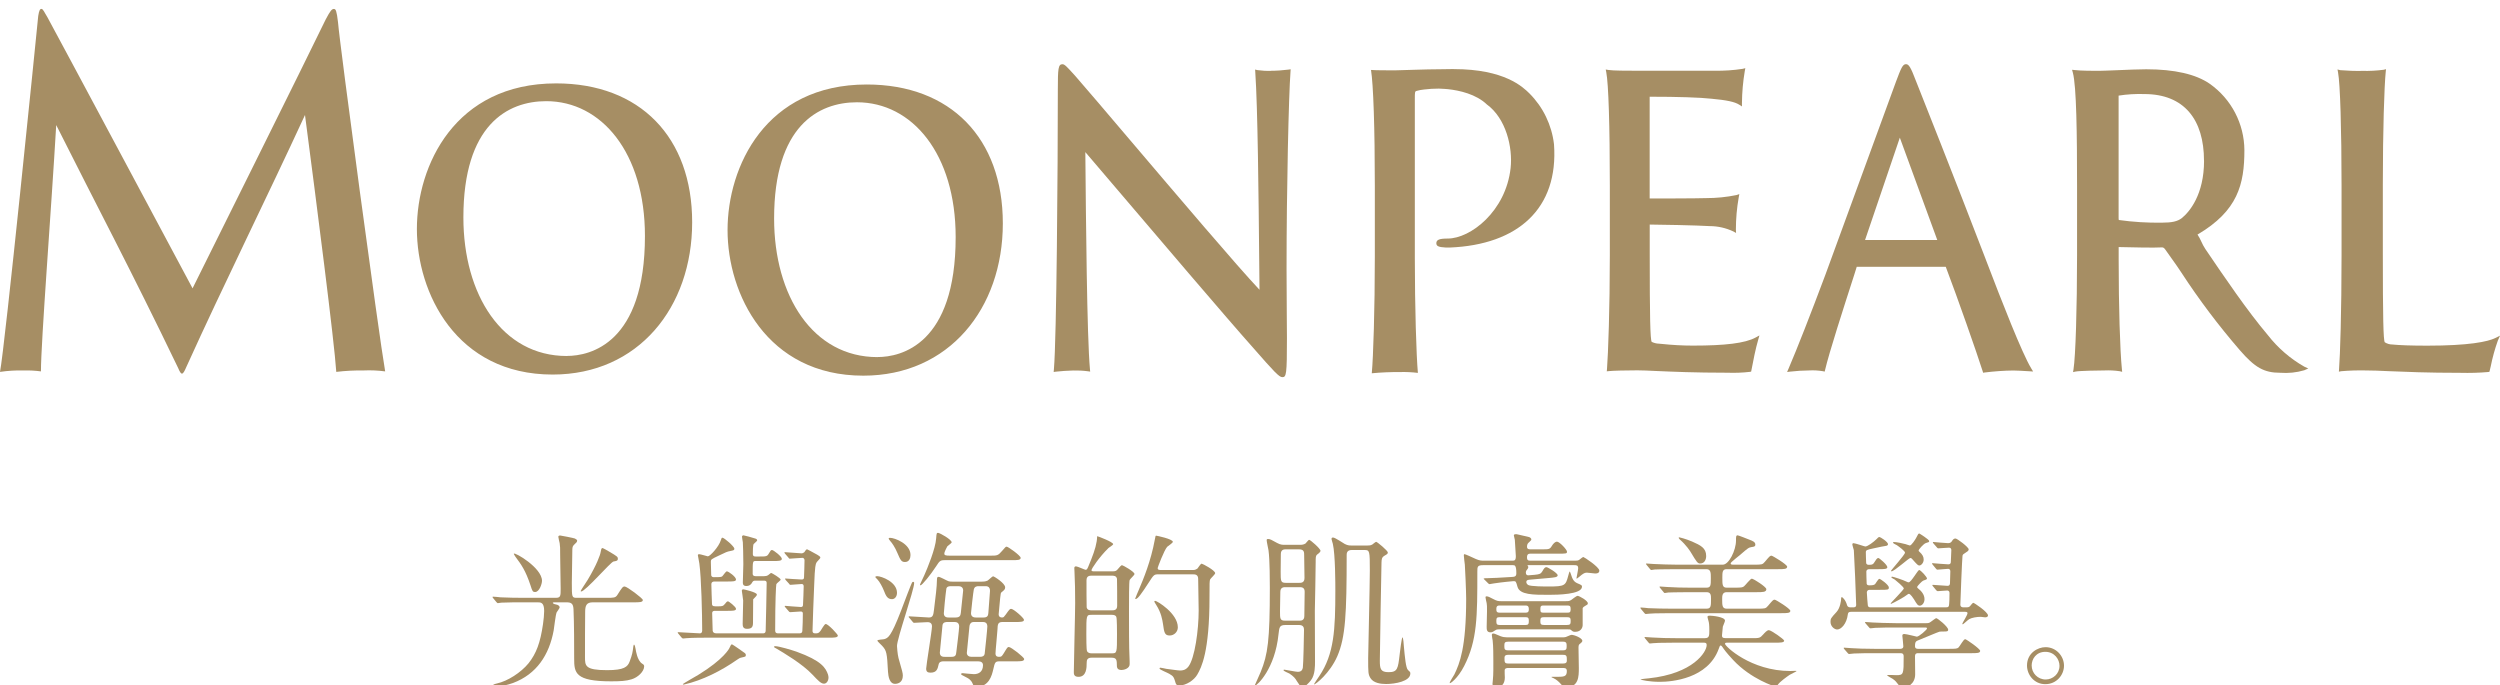 <?xml version="1.0" encoding="UTF-8"?><svg id="_レイヤー_1" xmlns="http://www.w3.org/2000/svg" xmlns:xlink="http://www.w3.org/1999/xlink" viewBox="0 0 450 123.33"><defs><style>.cls-1{fill:none;}.cls-1,.cls-2{stroke-width:0px;}.cls-2{fill:#a68e64;}.cls-3{clip-path:url(#clippath);}</style><clipPath id="clippath"><rect class="cls-1" y="-56.01" width="450" height="172.31"/></clipPath></defs><g id="_グループ_2162"><g class="cls-3"><g id="_グループ_2161"><g id="_グループ_2172"><path id="_パス_3266" class="cls-2" d="M100.09,15.01c-18.2,0-25.05,14.77-25.05,26.21s7.04,26.2,24.44,26.2c15.41,0,25.11-12.09,25.11-27.41s-9.4-25-24.49-25M102.02,64.08c-11.64,0-18.61-11.03-18.61-24.94,0-16.65,7.94-20.93,14.91-20.93,9.95,0,17.77,9.29,17.77,24.27,0,19.32-9.82,21.59-14.07,21.59"/><path id="_パス_3267" class="cls-2" d="M156.01,15.21c-18.2,0-25.05,14.77-25.05,26.21s7.04,26.2,24.44,26.2c15.41,0,25.11-12.09,25.11-27.41s-9.4-25-24.49-25M157.95,64.28c-11.64,0-18.61-11.03-18.61-24.94,0-16.65,7.94-20.93,14.91-20.93,9.95,0,17.77,9.29,17.77,24.27,0,19.32-9.82,21.59-14.07,21.59"/><path id="_パス_3268" class="cls-2" d="M228.78,12.75c-.82.03-1.63-.02-2.44-.13l-.42-.1.03.47c.44,6.36.6,22.43.71,34.17l.05,5c-3.99-4.22-14.72-16.86-23.43-27.1-4.19-4.92-7.79-9.18-9.75-11.41-1.53-1.69-1.9-2.09-2.29-2.09-.76,0-.83.8-.83,4.53,0,14.31-.22,44.79-.71,50.42l-.04.45.4-.06c.43-.07,2.49-.21,3.11-.21.89-.02,1.78.02,2.66.14l.4.06-.04-.45c-.54-5.8-.72-26.99-.83-39.06l4.05,4.75c8.63,10.14,21.68,25.46,26.03,30.33,3.97,4.54,4.81,5.43,5.38,5.43.72,0,.83-.47.83-7.03,0-1.35-.01-2.71-.03-4.28-.02-2.15-.04-4.72-.04-8.21,0-14.48.39-31.24.71-35.46l.03-.44-.4.06c-1.05.13-2.11.21-3.17.21"/><path id="_パス_3269" class="cls-2" d="M304.74,62.21c-1.9,0-3.8-.11-5.69-.31l-.45-.04c-.45-.01-.89-.13-1.29-.32-.27-.38-.36-4.43-.36-16.08v-5.04c1.36,0,8.65.14,10.79.28,1.47,0,2.93.33,4.26.96l.49.27-.03-.6c0-1.94.17-3.89.51-5.8l.11-.59-.51.17c-1.8.37-3.62.55-5.46.55-1.67.06-8.25.07-10.17.07v-18.32c5.1,0,9.04.13,11.12.36,2.75.25,4.2.56,5.01,1.08l.48.31v-.61c.02-1.93.19-3.85.51-5.75l.1-.53-.47.12c-1.68.26-3.38.37-5.08.34h-14.29c-1.22,0-4.08,0-4.83-.14l-.46-.08.1.5c.4,2.08.64,9.53.64,20.43v12.5c0,9.57-.3,17.74-.51,20.48l-.04.42.38-.04c.67-.08,3.2-.14,5.11-.14.83,0,1.97.05,3.42.12,2.76.12,6.92.31,12.8.31,1.37.05,2.73,0,4.09-.16l.19-.05.04-.21c.3-1.65.8-4.08,1.22-5.49l.23-.8-.68.37c-1.89,1.04-5.57,1.46-11.27,1.46"/><path id="_パス_3270" class="cls-2" d="M357.46,46.75c-5.56-14.49-11.85-30.32-12.55-32.08-.98-2.57-1.31-3.12-1.84-3.12-.6,0-.9.78-1.78,3.12l-12.74,34.84c-2.64,7.05-5.05,13.21-6.62,16.87l-.25.58.57-.07c1.12-.13,2.25-.2,3.38-.21.84-.05,1.68,0,2.51.14l.3.07.08-.32c.71-3.07,3.33-11.18,5.24-17.1l.45-1.44s.04,0,.05,0h15.98c2.12,5.58,5.6,15.51,6.64,18.79l.09.28.26-.05c1.71-.21,3.43-.34,5.15-.36.68,0,1.74.07,2.94.14l.64.04-.35-.58c-1.66-2.75-5.23-11.88-8.15-19.53M349.84,43.2v.35s0-.35,0-.35h0ZM348.71,43.2h-13l6.26-18.42,6.74,18.42Z"/><path id="_パス_3271" class="cls-2" d="M408.23,60.34c-3.74-4.42-7.74-10.32-11.27-15.52-.6-.88-.83-1.76-1.41-2.6,7.26-4.27,8.44-9.04,8.44-15.2-.03-4.75-2.35-9.2-6.24-11.94-2.5-1.73-6.35-2.61-11.43-2.61-1.29,0-3.43.09-5.32.17-1.42.05-2.63.11-3.18.11-.96,0-3.23,0-4.37-.14l-.48-.05.14.51c.66,2.42.76,11.23.76,20.4v12.5c0,9.57-.27,18.2-.64,20.51l-.08.5.45-.1c.69-.14,4.09-.2,5.19-.2.92-.04,1.84,0,2.76.14l.44.11-.05-.5c-.34-3.36-.58-11.28-.58-19.69v-2.27c2.47.06,6.39.15,7.79.06.19,0,.37.06.58.36.75,1.11,1.87,2.56,2.92,4.18,3.18,4.88,6.69,9.53,10.5,13.94,2.74,3.17,4.38,4.09,7.31,4.09,1.45.11,2.91-.04,4.3-.45l.73-.32-.73-.34c-2.53-1.44-4.75-3.37-6.54-5.66M396.73,28.92c0,6.11-2.61,9.22-4.03,10.36-.76.57-1.73.8-3.55.8-2.6.04-5.2-.12-7.77-.48-.02-.1-.03-.21-.03-.31v-21.93c0-.05,0-.1,0-.15,1.53-.24,3.08-.33,4.63-.28,7.18,0,10.74,4.61,10.74,11.99"/><path id="_パス_3272" class="cls-2" d="M449.18,60.83c-1.37.69-4.85,1.39-12.28,1.39-2.87,0-5.04-.08-6.28-.21-.48,0-.95-.14-1.36-.4-.26-.39-.35-4.46-.35-16.13v-12.2c0-9.91.26-17.73.52-20.33l.05-.5-.43.11c-1.26.16-2.52.23-3.79.2-1.34.03-2.69-.02-4.02-.13l-.49-.13.1.54c.38,2.02.63,10.23.63,20.44v12.49c0,10.15-.26,18.08-.45,20.48l-.03.45.41-.08c1.47-.13,2.95-.17,4.43-.14,1.12,0,2.44.05,4.12.13,2.94.12,6.96.3,12.94.3,1.67.04,3.35,0,5.01-.15l.19-.04.05-.21c.05-.2.11-.47.19-.8.31-1.56.74-3.1,1.27-4.6l.4-.89-.82.41Z"/><path id="_パス_3273" class="cls-2" d="M60.1,1.61c-.38,0-.65.34-1.46,1.86-2.51,5.26-23.98,48.43-23.98,48.43,0,0-25.02-46.82-26.16-48.86-.49-.76-.73-1.44-1.05-1.44-.24,0-.41.25-.57,1.27C6.48,6.96.89,62.44,0,66.94c1.42-.21,2.86-.29,4.29-.26,1.03-.02,2.06.03,3.08.17,0-5.26,1.87-29.23,2.75-44.34,7.42,14.8,13.38,25.93,21.95,43.74.57,1.36.81,1.36,1.46-.17,6.8-15.01,14.48-30.45,21.37-45.38,2.11,16.13,5.27,40.67,5.63,46.24,1.64-.2,3.29-.28,4.94-.26,1.29-.06,2.58,0,3.86.17-1.15-6.59-8.17-58.79-8.49-62.87-.24-2.04-.4-2.37-.73-2.37"/><path id="_パス_3274" class="cls-2" d="M261.68,12.43c-.66,0-1.38.01-2.09.03-3.46.01-6.66.18-8.41.2h-.12c-.08,0-.19,0-.26,0-.97,0-3.26,0-4.02-.07.42,2.53.69,10.5.69,20.86v12.74c0,9.41-.28,18.18-.55,21,1.68-.16,3.37-.23,5.06-.22,1.08-.03,2.17.02,3.24.15-.28-3.11-.55-11.8-.55-20.71v-28.6c0-1.23,0-1.37.34-1.45.43-.12.88-.21,1.33-.25.88-.11,1.76-.16,2.65-.16.27,0,.62.03.98.05l.65.05c2.11.23,5.08.9,7.02,2.76,3.43,2.49,4.68,7.71,4.27,11.44-.86,7.79-7.22,12.69-11.32,12.69-1.54,0-2.05.23-2.05.85,0,.54.51.62.88.69.51.07,1.02.1,1.53.08,12.28-.5,19.61-7.02,18.77-18.6-.41-3.46-1.96-6.68-4.42-9.14-1.17-1.15-4.47-4.38-13.61-4.38"/></g></g></g></g><path class="cls-2" d="M99.9,108.42c-.3,0-.39,0-.39.09,0,.12.24.24.6.3.39.06.63.3.63.51,0,.18-.48.78-.54.9-.21.48-.45,2.82-.54,3.27-.81,4.38-3.06,7.86-7.32,9.45-.9.33-2.43.69-3.24.69-.27,0-.39-.09-.39-.21,0-.21.36-.3.72-.39,1.95-.42,4.35-1.98,5.7-3.63,1.41-1.77,2.13-3.72,2.61-7.05.12-.78.21-1.8.21-2.37,0-1.56-.63-1.56-1.17-1.56h-1.59c-2.37,0-3.9,0-4.95.06-.09.03-.54.09-.63.09s-.15-.09-.27-.21l-.57-.69c-.06-.09-.12-.15-.12-.18,0-.06.03-.09.09-.09.21,0,1.14.09,1.35.12,1.35.06,2.7.09,4.11.09h5.85c.87,0,.87-.36.87-1.65,0-.96-.09-5.19-.09-6.06,0-1.35,0-1.47-.09-2.13-.03-.18-.24-.96-.24-1.14s.15-.24.33-.24c.12,0,2.43.45,2.64.54.15.09.42.21.42.39,0,.24-.24.45-.42.6-.36.33-.45.51-.45,1.05,0,.93-.09,5.07-.09,5.91,0,2.7,0,2.73.96,2.73h5.31c1.26,0,1.59,0,1.92-.51.87-1.38.99-1.53,1.32-1.53.42,0,3.27,2.13,3.27,2.43,0,.42-.6.42-1.62.42h-7.38c-1.14,0-1.38.57-1.38,1.74-.03,1.29-.03,6.6-.03,8.1,0,1.59,0,2.37,3.99,2.37,3.06,0,3.69-.6,4.05-1.56.48-1.29.54-1.68.66-2.7.03-.15.06-.33.12-.33.12,0,.24.42.3.84.03.18.27,2.01,1.17,2.58.24.15.36.24.36.48,0,.93-1.14,2.01-2.28,2.34-.96.3-2.04.36-3.66.36-6.48,0-6.66-1.53-6.66-4.08,0-2.13,0-6.39-.12-8.94-.06-1.02-.45-1.2-1.29-1.2h-2.04ZM97.56,104.55c0,.54-.48,2.01-1.23,2.01-.45,0-.51-.15-.84-1.2-.9-2.7-1.65-3.72-2.7-5.13-.18-.24-.33-.54-.3-.57.18-.3,5.07,2.55,5.07,4.89ZM109.62,99.27c1.53.9,1.59.96,1.59,1.32s-.27.39-.78.48c-.51.09-5.07,5.4-5.82,5.4-.03,0-.09-.03-.09-.09,0-.09,1.08-1.71,1.23-1.95,1.65-2.73,2.31-4.59,2.37-5.07.06-.39.12-.63.27-.72.12-.03,1.02.51,1.23.63Z"/><path class="cls-2" d="M128.7,109.95c-.15,0-.51,0-.51.42,0,.15.09,3.09.09,3.15.03.33.3.48.63.48h8.43c.15,0,.45,0,.48-.45.03-.33.18-8.25.18-8.61,0-.42-.3-.42-.48-.42h-1.59c-.15,0-.36,0-.51.27-.21.42-.51.69-1.11.69-.3,0-.6-.09-.6-.63,0-.48.09-2.79.09-3.3,0-1.68-.06-3.42-.09-3.96-.03-.15-.15-.84-.15-.99,0-.18.18-.24.27-.24.15,0,1.65.42,2.1.57.12.03.36.12.36.33,0,.15-.54.54-.63.66-.15.21-.15,1.47-.15,1.8,0,.45.33.45.51.45h.66c1.2,0,1.41,0,1.71-.54.3-.51.36-.63.57-.63.27,0,1.77,1.17,1.77,1.59,0,.39-.6.39-1.59.39h-3.12c-.54,0-.54.06-.54,2.31,0,.27.18.42.51.42h1.56c.24,0,.51-.03.75-.21.33-.27.42-.36.54-.36.09,0,1.68.93,1.68,1.2,0,.15-.72.63-.78.81s-.21,2.94-.21,8.31c0,.18,0,.54.51.54h3.81c.21,0,.54,0,.57-.45.06-1.05.09-2.07.09-3.12,0-.36-.27-.36-.42-.36-.27,0-1.65.12-1.86.12-.12,0-.18-.06-.27-.18l-.6-.69q-.12-.15-.12-.21c0-.06.06-.06.12-.06s2.37.21,2.82.21c.3,0,.36-.21.36-.42.03-.48.12-2.79.12-3.3,0-.27-.12-.42-.36-.42-.3,0-1.8.15-2.04.15-.09,0-.15-.06-.24-.21l-.6-.66q-.12-.18-.12-.21c0-.06.06-.06.09-.06.06,0,2.46.18,2.91.18.3,0,.42-.12.42-.39.03-.72.09-2.46.09-3.09,0-.3-.24-.42-.36-.42-.33,0-2.07.15-2.28.15-.12,0-.18-.06-.27-.21l-.6-.69q-.12-.15-.12-.18c0-.06.06-.09.12-.09.42,0,2.49.21,2.97.21.18,0,.39-.09.51-.21.27-.42.33-.51.51-.51.06,0,1.08.57,1.08.57,1.2.63,1.29.75,1.29.93,0,.15-.6.69-.69.87-.15.27-.3.51-.42,4.05-.06,1.32-.3,7.41-.3,8.25,0,.24.09.45.42.45.57,0,.66,0,1.02-.45.15-.18.69-1.23.93-1.23.48,0,2.19,1.89,2.19,2.07,0,.39-.66.39-1.62.39h-21.81c-.72,0-2.76,0-3.81.09-.09,0-.54.06-.63.06s-.15-.06-.27-.18l-.57-.69q-.12-.15-.12-.21c0-.06.06-.06.09-.06.57,0,3.27.21,3.9.21.18,0,.42-.09.42-.48,0-2.88-.15-9.51-.51-12.09-.03-.24-.27-1.44-.27-1.5,0-.15.15-.18.24-.18.24,0,1.47.39,1.56.39.39,0,1.98-1.71,2.34-2.91.12-.36.15-.45.27-.45.33,0,2.16,1.59,2.16,1.98,0,.27-.12.3-.72.42-.6.12-.75.18-2.1.84-1.35.63-1.41.69-1.41,1.08,0,.15.06,2.19.06,2.34,0,.39.27.45.48.45.81,0,1.26,0,1.47-.12.15-.09.66-.93.87-.93.3,0,1.65.99,1.65,1.47,0,.36-.6.36-1.59.36h-2.31c-.27,0-.54.12-.54.45,0,.09.09,3.6.12,3.69.09.33.27.33,1.08.33s.93-.06,1.2-.39c.3-.39.42-.51.6-.51.15,0,1.44.99,1.44,1.35s-.63.36-1.62.36h-2.16ZM122.91,123.15c0-.09,2.34-1.41,2.79-1.68,4.59-2.82,5.58-4.74,5.61-4.86.21-.42.27-.63.45-.63.09,0,2.1,1.41,2.25,1.53.18.12.24.27.24.39,0,.3-.09.3-.75.45-.3.06-.48.15-.81.39-2.82,1.98-6.24,3.72-9.54,4.47-.06.03-.24.03-.24-.06ZM136.08,107.34c-.09.09-.36.39-.51.54,0,.21-.03,3.84-.03,4.23,0,.72-.21,1.08-1.08,1.08-.72,0-.78-.48-.78-.9,0-.6.09-3.54.09-4.2,0-.27-.24-1.56-.24-1.74,0-.15.06-.27.27-.27.12,0,2.34.51,2.43.9.03.12-.06.27-.15.36ZM149.13,121.95c0,.57-.33,1.11-.81,1.11-.54,0-1.02-.51-2.07-1.62-1.83-1.95-5.19-3.93-6.57-4.74-.15-.06-.3-.15-.36-.24,0-.03,0-.15.21-.15.69,0,2.97.69,3.84.99,4.56,1.65,5.25,2.94,5.67,4.11.06.21.09.42.09.54Z"/><path class="cls-2" d="M160.56,107.85c-.84,0-1.11-.63-1.47-1.56-.24-.6-.75-1.59-1.17-2.01-.06-.06-.36-.36-.36-.39,0-.15.15-.18.33-.18.75,0,3.57,1.02,3.57,3,0,.66-.39,1.14-.9,1.14ZM161.1,123.09c-.99,0-1.2-1.32-1.26-2.16-.18-3.42-.24-3.81-1.08-4.71-.12-.15-.84-.78-.84-.9,0-.21,1.08-.21,1.23-.27.69-.21,1.2-.36,3.03-5.1.63-1.68,1.83-4.83,1.95-5.01.03-.06.09-.21.24-.21.09,0,.18.06.18.21,0,1.26-3.09,9.99-3.09,11.34,0,.15.09,1.47.27,2.16.69,2.43.78,2.7.78,3.18,0,1.26-.93,1.47-1.41,1.47ZM162.9,101.16c-.66,0-.81-.33-1.38-1.65-.39-.96-.99-1.83-1.23-2.07-.09-.12-.33-.39-.33-.51s.21-.12.27-.12c.78,0,3.66,1.05,3.66,3.09,0,.54-.21,1.26-.99,1.26ZM180.42,111.96c-.81,0-.84.48-.87,1.29-.03.69-.36,3.87-.36,4.38,0,.54.36.6.63.6.45,0,.48-.06.87-.66.6-.99.66-1.11.9-1.11.42,0,2.76,1.86,2.76,2.16,0,.42-.6.42-1.62.42h-2.82c-.78,0-.84.21-1.11,1.41-.27,1.14-.75,3.21-3.18,3.21-.3,0-.3-.06-.57-.66-.3-.66-.69-.87-1.35-1.2-.69-.33-.69-.36-.69-.48,0-.09.09-.15.24-.15.06,0,1.71.18,2.04.18.9,0,1.65-.45,1.65-1.62,0-.48-.36-.69-.87-.69h-6.3c-.33,0-.72.12-.81.54-.18.81-.33,1.5-1.47,1.5-.51,0-.78-.18-.78-.72s1.05-6.87,1.05-7.62-.63-.75-.84-.75c-.36,0-2.13.12-2.4.12-.09,0-.15-.06-.24-.18l-.6-.72c-.12-.12-.12-.15-.12-.18,0-.06.03-.09.09-.09.57,0,3.06.21,3.57.21.75,0,.78-.51.9-1.38.3-2.58.51-3.9.54-5.58,0-.21.09-.36.27-.36.3,0,1.5.69,1.77.78.27.09.63.09.87.09h5.07c.24,0,.72,0,1.11-.18.18-.09.84-.78,1.02-.78s2.16,1.26,2.16,1.98c0,.36-.18.51-.6.84-.21.15-.21.27-.3,1.11-.03.39-.27,2.73-.27,2.91,0,.27.12.57.63.57.27,0,.33-.12.63-.51.66-.93.75-1.05.99-1.05.42,0,2.31,1.65,2.31,1.98,0,.39-.66.39-1.59.39h-2.31ZM169.98,100.83c-.75,0-.9.21-1.44,1.05-1.05,1.62-2.58,3.48-2.85,3.48-.09,0-.09-.09-.09-.12,0-.09.6-1.29.78-1.71.54-1.2,2.01-4.77,2.13-6.63.06-.87.09-.99.33-.99.3,0,2.46,1.2,2.46,1.71,0,.15-.69.6-.78.72-.06.12-.54.96-.54,1.32,0,.27.21.36.99.36h7.23c1.29,0,1.44,0,2.16-.84.6-.69.66-.78.84-.78.27,0,2.52,1.62,2.52,2.01,0,.42-.57.42-1.59.42h-12.15ZM170.52,111.96c-.21,0-.78,0-.87.57,0,.06-.48,4.89-.48,4.95,0,.75.63.75.87.75h1.23c.75,0,.81-.33.87-.87.09-.75.51-4.08.51-4.59,0-.81-.63-.81-.87-.81h-1.26ZM171.18,105.51c-.75,0-.81.33-.84.48-.18,1.2-.45,4.2-.45,4.41,0,.75.66.75.87.75h1.26c.81,0,.87-.42.93-.84.03-.15.42-3.96.42-4.02,0-.66-.51-.78-.87-.78h-1.32ZM175.29,111.96c-.51,0-.72.33-.78.69-.03.3-.48,4.74-.48,4.86,0,.48.36.72.84.72h1.53c.51,0,.78-.18.84-.54.03-.18.48-4.47.48-4.92,0-.81-.6-.81-.84-.81h-1.59ZM176.16,105.51c-.3,0-.72.03-.87.57-.09.33-.51,4.11-.51,4.29,0,.78.69.78.87.78h1.41c.63,0,.81-.3.84-.78.03-.21.3-3.87.3-4.02,0-.84-.6-.84-.84-.84h-1.2Z"/><path class="cls-2" d="M196.53,118.38c-.84,0-.93.42-.93.99,0,.72,0,2.46-1.47,2.46-.84,0-.84-.54-.84-.84,0-1.77.24-10.47.24-12.45,0-2.1-.03-3.78-.12-5.61,0-.09-.03-.54-.03-.66,0-.09,0-.33.3-.33.27,0,1.59.63,1.74.63.24,0,.33-.27.42-.45.87-2.07,1.35-3.36,1.56-4.65.03-.12.09-.69.09-.96.18.03,2.88,1.05,2.88,1.44,0,.15-.69.57-.84.69-1.68,1.65-3.06,3.72-3.06,3.99,0,.21.27.21.45.21h3.42c.45,0,.63-.12.81-.33.39-.45.66-.78.81-.78s2.25,1.17,2.25,1.59c0,.21-.78.87-.87,1.08-.12.24-.12,3.57-.12,5.7s0,6.81.09,8.16c.03.36.03,1.26.03,1.26.03.81-1.05,1.08-1.44,1.08-.87,0-.87-.51-.87-1.05,0-1.02-.24-1.17-1.11-1.17h-3.39ZM196.47,110.67c-.93,0-.93.06-.93,3.45,0,.51,0,2.79.12,3.06.15.36.54.42.81.42h3.66c.93,0,.93-.09.93-3.48,0-.48,0-2.76-.12-3.06-.12-.36-.54-.39-.81-.39h-3.66ZM200.13,109.86c.36,0,.96,0,.96-.81,0-.6,0-4.74-.03-4.86-.12-.57-.6-.57-.93-.57h-3.6c-.36,0-.96,0-.96.84,0,.6,0,4.74.03,4.86.12.54.6.54.93.54h3.6ZM208.44,103.38c-.72,0-.81.15-1.68,1.5-1.32,2.04-1.98,2.94-2.34,2.94-.06,0-.09-.03-.09-.06,0-.09.54-1.29.63-1.53.87-2.04,2.19-5.19,2.91-9.12.12-.63.12-.69.24-.69.09,0,3,.6,3,1.11,0,.21-.87.75-1.02.9-.54.6-1.71,3.69-1.71,3.81,0,.36.3.36.66.36h5.79c.33,0,.6-.18.72-.27.12-.12.54-.87.75-.87.15,0,2.43,1.2,2.43,1.71,0,.21-.78.9-.9,1.11-.12.3-.12.6-.12,3.18,0,9.96-1.47,12.69-2.19,13.95-.57,1.02-2.04,1.98-3.24,1.98-.3,0-.57-.09-.66-.42-.33-1.08-.36-1.23-1.14-1.68-.27-.18-1.77-.75-1.77-.96,0-.06.06-.15.15-.15.15,0,.9.18,1.08.21.36.03,2.07.3,2.46.3.45,0,.99-.06,1.5-.69,1.17-1.5,1.86-6.63,1.86-10.11,0-.81-.09-4.8-.09-5.7,0-.81-.6-.81-.93-.81h-6.3ZM212.01,112.92c0,.84-.69,1.47-1.47,1.47-.9,0-.99-.54-1.2-2.07-.12-.75-.3-2.01-1.23-3.45-.27-.45-.33-.51-.33-.6s.09-.12.15-.12c.33,0,4.08,2.25,4.08,4.77Z"/><path class="cls-2" d="M231.42,112.5c-1.11,0-1.14.36-1.29,1.68-.63,6.21-3.84,9.21-4.2,9.21-.03,0-.06-.03-.06-.06s.9-1.98,1.05-2.37c1.29-3.15,1.65-5.67,1.65-15.15,0-.87,0-5.07-.24-6.75-.03-.24-.33-1.53-.33-1.83,0-.15.06-.21.27-.21.36,0,.63.18,1.62.72.63.36,1.08.33,1.44.33h2.67c.33,0,.66-.03.99-.24.12-.09.51-.66.66-.66.21,0,2.04,1.59,2.04,1.98q0,.24-.63.69c-.24.21-.24.51-.24,1.38,0,1.23-.12,7.38-.15,8.76,0,1.29.03,7.65.03,9.09,0,.75.03,2.37-.72,3.36-.36.48-1.11,1.29-1.62,1.29-.21,0-.27-.12-.96-1.17-.21-.39-.54-.81-1.32-1.32-.15-.09-1.05-.42-1.05-.6,0-.09.12-.09.15-.09.21,0,2.04.39,2.43.39.75,0,.84-.51.9-.75.09-.54.21-5.94.21-6.81,0-.45-.15-.87-.9-.87h-2.4ZM231.39,105.69c-.3,0-.93,0-.93.84,0,.54-.06,2.97-.06,3.48,0,1.35,0,1.71.93,1.71h2.55c.3,0,.9,0,.9-.84,0-.69.06-3.75.06-4.38,0-.81-.6-.81-.93-.81h-2.52ZM231.45,98.88c-.27,0-.9,0-.9.84,0,.51-.03,2.73-.03,3.18,0,1.68,0,2.01.9,2.01h2.49c.27,0,.9,0,.9-.87,0-.66-.06-3.54-.06-4.11,0-.51,0-1.05-.9-1.05h-2.4ZM246.18,98.19c.24,0,.54,0,.84-.18.09-.06.57-.48.69-.48.18,0,2.1,1.59,2.1,1.92,0,.18-.09.3-.54.54-.57.33-.57.63-.6,1.26-.03,1.02-.3,16.23-.3,17.67s.12,2.07,1.56,2.07c1.62,0,1.71-.6,2.01-3.21.06-.51.36-3.06.51-3.06.12,0,.24,1.29.24,1.56.18,1.95.36,3.99.75,4.32.36.33.42.36.42.63,0,1.41-2.76,1.89-4.35,1.89-.93,0-2.25-.15-2.82-1.05-.42-.69-.42-.99-.42-3.6,0-.69.3-13.32.3-15.75,0-3.57-.03-3.72-.96-3.72h-2.31c-.9,0-.9.66-.9.9,0,10.65-.21,14.79-1.68,18.21-1.35,3.09-3.93,5.1-4.2,5.1-.09,0,.87-1.41.96-1.53,2.67-3.99,2.88-8.31,2.88-15.45,0-.96,0-6.42-.45-8.34-.03-.15-.24-.75-.24-.87,0-.18.09-.27.27-.27.39,0,1.83,1.02,2.13,1.17.54.27.87.27,1.2.27h2.91Z"/><path class="cls-2" d="M267.21,104.34c-.12-.12-.15-.12-.15-.18,0-.09.6-.09.75-.09.42,0,2.52-.09,4.2-.21.6-.03.93-.06.93-.66,0-1.47-.3-1.47-.6-1.47h-5.4c-1.02,0-1.02.3-1.02,1.2,0,8.04,0,12.33-2.37,16.95-1.14,2.25-2.61,3.3-2.61,3.06s.72-1.29.84-1.53c.96-1.98,2.13-4.83,2.13-13.65,0-1.32-.21-5.94-.24-6.12-.03-.24-.18-1.38-.18-1.65,0-.12,0-.24.12-.24.15,0,1.35.54,2.04.87.69.3,1.02.3,1.41.3h5.16c.39,0,.63-.03.63-.81,0-.18-.12-2.22-.18-2.94,0-.12-.18-.66-.18-.81,0-.18.24-.21.36-.21.21,0,.24.03,2.34.51.15.03.45.21.45.42,0,.15-.06.18-.42.54-.15.12-.36.3-.36.78s.36.48.69.48h2.04c1.23,0,1.38,0,1.77-.66.21-.33.54-.72.9-.72.45,0,1.8,1.44,1.8,1.8s-.18.36-1.62.36h-4.86c-.36,0-.72,0-.72.66,0,.6.27.6.72.6h7.95c.3,0,.45,0,.69-.12.12-.06.63-.54.78-.54.12,0,2.88,1.8,2.88,2.46,0,.51-.57.51-.75.51-.21,0-1.23-.15-1.47-.15-.27,0-.48.03-.96.39-.06.06-.84.69-.87.69-.06,0-.06-.06-.06-.12,0-.03.3-1.47.3-1.74,0-.57-.3-.57-.72-.57h-8.25c-.09,0-.15,0-.15.06s.15.21.15.24c0,.15-.06.27-.12.36-.24.3-.33.39-.33.69,0,.39.24.48.42.48.03,0,1.02-.09,1.14-.09.99-.09,1.14-.21,1.41-.63.33-.57.45-.75.75-.75.21,0,2.01,1.05,2.01,1.47,0,.36-.66.39-1.56.48l-3.42.3c-.33.03-.66.06-.66.42,0,.06,0,.33.33.54.48.27,3,.27,3.72.27,2.88,0,3.03-.18,3.48-1.89.03-.09.21-.81.27-.81s.15.3.18.36c.33,1.05.54,1.47,1.23,1.77.72.3.81.36.81.6,0,1.41-4.44,1.47-5.97,1.47-2.82,0-5.22,0-5.64-1.44-.27-.99-.3-1.02-.72-1.02-.12,0-2.04.18-3.42.39-.15,0-.81.15-.87.15-.12,0-.18-.06-.3-.18l-.63-.63ZM281.85,108.21c.3,0,.6.03.96-.21.15-.09.93-.75,1.17-.75s1.83.84,1.83,1.35c0,.21-.12.27-.51.48-.18.09-.36.24-.42.39v3.09c0,.21-.18,1.17-1.35,1.17-.36,0-.42-.06-.75-.33-.15-.12-.18-.12-.69-.12h-12.3c-.21,0-.45.03-.6.15-.42.27-.57.39-.9.39-.69,0-.69-.54-.69-.99,0-.39.06-2.34.06-2.79,0-.84,0-1.2-.06-1.47-.03-.15-.21-.87-.21-1.05,0-.09.03-.18.18-.18.3,0,.57.15,1.2.48.69.36.9.39,1.38.39h11.7ZM281.31,114.72c.21,0,.3,0,.54-.06.15-.03.84-.39,1.02-.39.48,0,1.95.57,1.95,1.08,0,.18-.18.33-.36.48-.21.15-.33.24-.33.72,0,.54.06,3.09.06,3.66,0,1.59,0,3.54-2.49,3.54-.21,0-.27-.06-.72-.6-.48-.54-.9-.87-1.35-1.08-.27-.12-.36-.15-.36-.21s.27-.03.72-.03c1.53,0,2.04,0,2.04-1.05,0-.54-.39-.54-.66-.54h-9.84c-.27,0-.63,0-.69.39-.03.18.03,1.11.03,1.32,0,.96-.45,1.74-1.44,1.74-.69,0-.78-.33-.78-.6,0-.06.06-.57.06-.63.12-1.11.09-2.55.09-3.6,0-.75,0-2.58-.12-3.57-.03-.12-.15-.84-.15-.99,0-.18.09-.27.24-.27.21,0,.33.06,1.32.48.39.15.75.21,1.17.21h10.05ZM274.59,110.28c.54,0,.6-.24.6-.63s-.09-.66-.6-.66h-4.65c-.54,0-.6.27-.6.66s.06.63.6.63h4.65ZM269.94,111.09c-.51,0-.6.15-.6.69s.09.72.6.72h4.65c.51,0,.6-.18.6-.72,0-.51-.09-.69-.6-.69h-4.65ZM271.47,115.5c-.63,0-.69.21-.69.78s.06.78.69.78h9.84c.63,0,.69-.21.69-.78,0-.54-.06-.78-.69-.78h-9.84ZM281.37,119.43c.18,0,.66,0,.66-.48,0-.84,0-1.08-.66-1.08h-9.9c-.24,0-.66,0-.66.54,0,.78,0,1.02.66,1.02h9.9ZM277.95,108.99c-.51,0-.69.03-.69.66s.18.63.69.63h4.08c.51,0,.69-.03.69-.63s-.18-.66-.66-.66h-4.11ZM282,112.5c.63,0,.72-.15.72-.72,0-.54-.09-.69-.72-.69h-4.02c-.63,0-.72.15-.72.69,0,.57.09.72.72.72h4.02Z"/><path class="cls-2" d="M315.75,101.64c1.35,0,1.5,0,1.92-.51.84-.99.93-1.11,1.2-1.11.18,0,2.82,1.59,2.82,1.98,0,.45-.6.45-1.62.45h-9.27c-.78,0-.78.57-.78,1.53,0,1.26,0,1.8.78,1.8h1.41c1.2,0,1.44-.03,1.71-.24.24-.18,1.14-1.38,1.41-1.38s2.61,1.47,2.61,1.89c0,.54-.66.54-1.68.54h-5.46c-.81,0-.81.69-.81,1.23,0,1.14,0,1.74.81,1.74h5.52c1.35,0,1.5,0,1.92-.51.84-.99.93-1.11,1.2-1.11.21,0,2.82,1.62,2.82,2.01,0,.42-.6.42-1.62.42h-19.98c-2.61,0-3.48.06-3.78.09-.12,0-.54.06-.63.06-.12,0-.18-.09-.27-.18l-.6-.72c-.09-.15-.12-.15-.12-.18,0-.06.03-.09.12-.09.21,0,1.11.09,1.32.12,1.47.06,2.7.09,4.11.09h6.39c.78,0,.78-.51.78-1.8,0-.54,0-1.17-.78-1.17h-3.12c-2.61,0-3.48.06-3.78.06-.09.03-.54.09-.63.09-.12,0-.18-.09-.27-.21l-.57-.69q-.12-.15-.12-.21s.03-.06.09-.06c.21,0,1.14.09,1.32.09,1.47.09,2.7.12,4.11.12h2.94c.78,0,.78-.45.78-1.71,0-.96,0-1.62-.81-1.62h-5.46c-2.64,0-3.51.06-3.81.06-.09.03-.54.09-.63.09s-.18-.09-.27-.21l-.57-.69q-.12-.15-.12-.21c0-.06.03-.06.09-.06.21,0,1.14.09,1.32.09,1.47.06,2.73.12,4.14.12h8.28c1.08,0,2.37-2.55,2.37-4.35,0-.69,0-.93.3-.93.15,0,1.8.66,2.1.78.63.24,1.08.42,1.08.9,0,.36-.36.39-.63.42-.57.09-.72.21-2.13,1.44-.24.18-1.23.99-1.41,1.17-.15.15-.27.24-.27.36,0,.21.24.21.57.21h3.66ZM301.41,115.68c-2.64,0-3.48.06-3.81.09-.09,0-.54.06-.63.06s-.15-.09-.27-.21l-.57-.69q-.12-.15-.12-.21s.03-.06.09-.06c.21,0,1.14.09,1.32.09,1.47.09,2.73.12,4.14.12h5.34c.78,0,.78-.51.78-1.38,0-1.02-.06-1.41-.15-1.71-.15-.57-.18-.63-.18-.75,0-.21.27-.21.42-.21.39,0,2.73.21,2.73.9,0,.18-.36.93-.39,1.08-.03.21-.15,1.47-.15,1.56,0,.27.03.51.66.51h4.62c1.5,0,1.53,0,2.16-.69.24-.27.66-.75.99-.75.42,0,2.76,1.65,2.76,1.89,0,.36-.72.36-1.59.36h-8.52c-.36,0-.54,0-.54.21,0,.42,4.65,4.89,11.76,4.89.15,0,.81-.03.93-.03.06,0,.18,0,.18.06s-1.05.54-1.23.66c-.57.39-1.74,1.23-2.1,1.74-.09.18-.24.39-.39.39s-4.47-1.35-7.68-4.8c-1.26-1.35-1.65-1.92-1.89-2.28-.09-.12-.21-.33-.36-.33s-.15.09-.36.63c-1.95,5.34-8.4,5.91-10.59,5.91-1.83,0-3.48-.33-3.48-.45,0-.03,1.35-.18,1.47-.18,8.04-.84,10.44-4.77,10.44-5.97,0-.45-.24-.45-.66-.45h-5.13ZM306.03,101.43c-.45,0-.6-.21-1.68-2.01-.15-.24-.78-1.26-2.01-2.34-.03-.06-.18-.18-.18-.3,0-.03.09-.06.12-.06s1.08.24,2.28.75c1.56.69,2.55,1.17,2.55,2.61,0,.6-.27,1.35-1.08,1.35Z"/><path class="cls-2" d="M348.03,97.83c-.06-.06-.12-.15-.12-.21s.06-.06.12-.06c.03,0,2.22.21,2.64.21.39,0,.57-.21.63-.3.27-.45.45-.54.69-.54.3,0,2.37,1.56,2.37,1.95,0,.18-.12.33-.33.45-.69.45-.72.45-.78.72-.06.24-.39,8.25-.39,8.82,0,.33.27.45.51.45h.57c.33,0,.48-.03.66-.21.09-.09.45-.6.6-.6s2.64,1.65,2.64,2.28c0,.18-.18.33-.51.33-.12,0-.66-.09-.81-.09-.72,0-1.59.15-2.07.42-.21.12-1.08.93-1.14.93s-.09-.06-.09-.09c0-.18.93-1.56.93-1.92,0-.24-.3-.24-.42-.24h-20.52c-.24,0-.54,0-.6.45-.21,1.71-1.2,2.73-1.92,2.73-.45,0-1.2-.51-1.2-1.38,0-.57.06-.66,1.08-1.77.63-.69.84-1.95.84-2.52,0-.09.03-.15.15-.15.06,0,.63.45.9,1.41.12.42.45.42.63.42h.51c.18,0,.51,0,.51-.45,0-.75-.36-9.36-.42-9.84-.03-.15-.27-.87-.27-1.05,0-.12.09-.21.18-.21.36,0,2.01.6,2.16.6.39,0,1.44-.75,2.04-1.35.12-.15.36-.36.45-.36.27,0,1.59.9,1.59,1.29,0,.18-.15.27-.33.3-.27.03-1.32.24-2.25.45-1.29.27-1.41.33-1.41.72,0,.06.03,1.68.06,1.92,0,.15.18.33.42.33.75,0,.84-.09,1.17-.63.12-.21.36-.6.6-.6.18,0,1.62,1.23,1.62,1.65,0,.36-.6.36-1.59.36h-1.68c-.36,0-.51.24-.51.42,0,.15.03,1.86.06,2.19.03.15.12.3.45.3.69,0,.9-.06,1.08-.24.12-.15.57-.93.75-.93.21,0,1.71,1.08,1.71,1.56,0,.42-.18.42-1.62.42h-1.83c-.45,0-.51.36-.51.45,0,.24.15,2.28.18,2.37.06.33.33.33.54.33h13.53c.18,0,.36,0,.48-.18.15-.18.15-2.19.15-2.43,0-.33-.27-.42-.39-.42-.27,0-1.56.12-1.74.12-.09,0-.15-.06-.27-.18l-.57-.69c-.09-.09-.12-.15-.12-.21s.06-.06.09-.06c.39,0,2.22.18,2.64.18.45,0,.45-.39.45-.57,0-.3.06-1.71.06-2.04,0-.18-.06-.45-.42-.45-.27,0-1.71.15-1.92.15-.09,0-.15-.06-.27-.21l-.57-.69c-.06-.06-.12-.15-.12-.18,0-.06.06-.09.09-.09.09,0,2.4.21,2.85.21.39,0,.45-.24.45-.45,0-.06.09-1.89.09-2.1,0-.27-.12-.45-.42-.45s-1.71.12-1.92.12c-.12,0-.18-.06-.27-.18l-.6-.69ZM345.27,117.57c-.21,0-.57,0-.57.57,0,.03.03,2.94.03,3.24,0,1.74-1.44,2.43-2.28,2.43-.24,0-.33-.06-.45-.21-.72-.93-.81-1.05-1.32-1.41-.18-.09-.99-.57-.99-.6,0-.09.09-.09.15-.09.24-.03,1.38.03,1.47.03,1.35,0,1.35-.15,1.35-3.39,0-.57-.36-.57-.63-.57h-4.77c-.87,0-2.34,0-3.54.06-.12,0-.81.09-.87.09-.12,0-.18-.06-.27-.18l-.6-.69c-.09-.15-.12-.15-.12-.21s.06-.06.12-.06c.18,0,1.11.09,1.32.09.84.06,2.4.12,4.11.12h4.62c.09,0,.57,0,.57-.45,0-.27-.18-1.86-.18-1.92,0-.21.12-.3.36-.3.36,0,2.22.48,2.25.48.39,0,1.83-1.26,1.83-1.47,0-.18-.18-.18-.27-.18h-5.49c-.87,0-2.34,0-3.54.06-.12,0-.81.09-.87.09-.12,0-.18-.06-.27-.18l-.6-.69q-.12-.15-.12-.21c0-.06.06-.06.12-.06.18,0,1.08.09,1.29.09.87.03,2.43.12,4.14.12h5.46c.3,0,.54,0,.87-.27.21-.15.84-.63.93-.63.27,0,2.16,1.56,2.16,2.07,0,.33-.27.33-.75.33-.18,0-.66,0-.81.03-.21.03-3.36,1.38-3.99,1.62-.36.15-.42.42-.42.99,0,.48.39.48.57.48h5.55c1.23,0,1.47-.03,1.71-.24.21-.18.9-1.5,1.2-1.5.21,0,2.7,1.74,2.7,2.1,0,.42-.6.42-1.62.42h-9.54ZM340.59,103.8c.15,0,1.89.54,2.73.96.06.03.12.06.24.06.45,0,1.65-2.22,1.89-2.22.27,0,1.41,1.26,1.41,1.53,0,.15-.21.24-.69.39-.15.03-1.08.96-1.08,1.14,0,.15.12.21.18.27.54.42,1.14,1.08,1.14,1.92,0,.69-.45,1.17-.84,1.17-.36,0-.54-.27-1.05-1.14-.12-.18-.63-.99-.93-.99-.09,0-.18.06-.24.12-.54.45-2.37,1.44-2.94,1.68-.06,0-.09-.03-.09-.09s2.37-2.46,2.37-2.67c0-.27-1.38-1.41-1.65-1.62-.09-.06-.6-.3-.6-.39s.06-.12.15-.12ZM340.86,97.56c.51,0,1.62.24,2.16.39.12.03.66.24.75.24.3,0,1.02-1.14,1.11-1.32.39-.75.42-.84.6-.84.03,0,1.77,1.08,1.77,1.35,0,.21-.06.21-.57.36-.45.12-1.32,1.2-1.32,1.29s0,.18.09.24c.63.57.81.96.81,1.47,0,.57-.45,1.05-.78,1.05-.24,0-.36-.12-1.32-1.2-.06-.06-.15-.15-.3-.15-.27,0-2.88,2.4-3.39,2.4-.06,0-.09-.03-.09-.09,0-.12,2.52-2.91,2.52-3.27,0-.3-1.08-1.08-1.47-1.35-.09-.06-.51-.24-.63-.36-.09-.06-.03-.21.06-.21Z"/><path class="cls-2" d="M371.52,119.82c0,1.68-1.35,3.33-3.36,3.33s-3.3-1.68-3.3-3.36c0-2.28,1.98-3.3,3.33-3.3,1.95,0,3.33,1.62,3.33,3.33ZM365.7,119.79c0,1.38,1.11,2.52,2.52,2.52,1.29,0,2.49-1.02,2.49-2.46,0-1.17-.9-2.52-2.55-2.52s-2.46,1.29-2.46,2.46Z"/></svg>